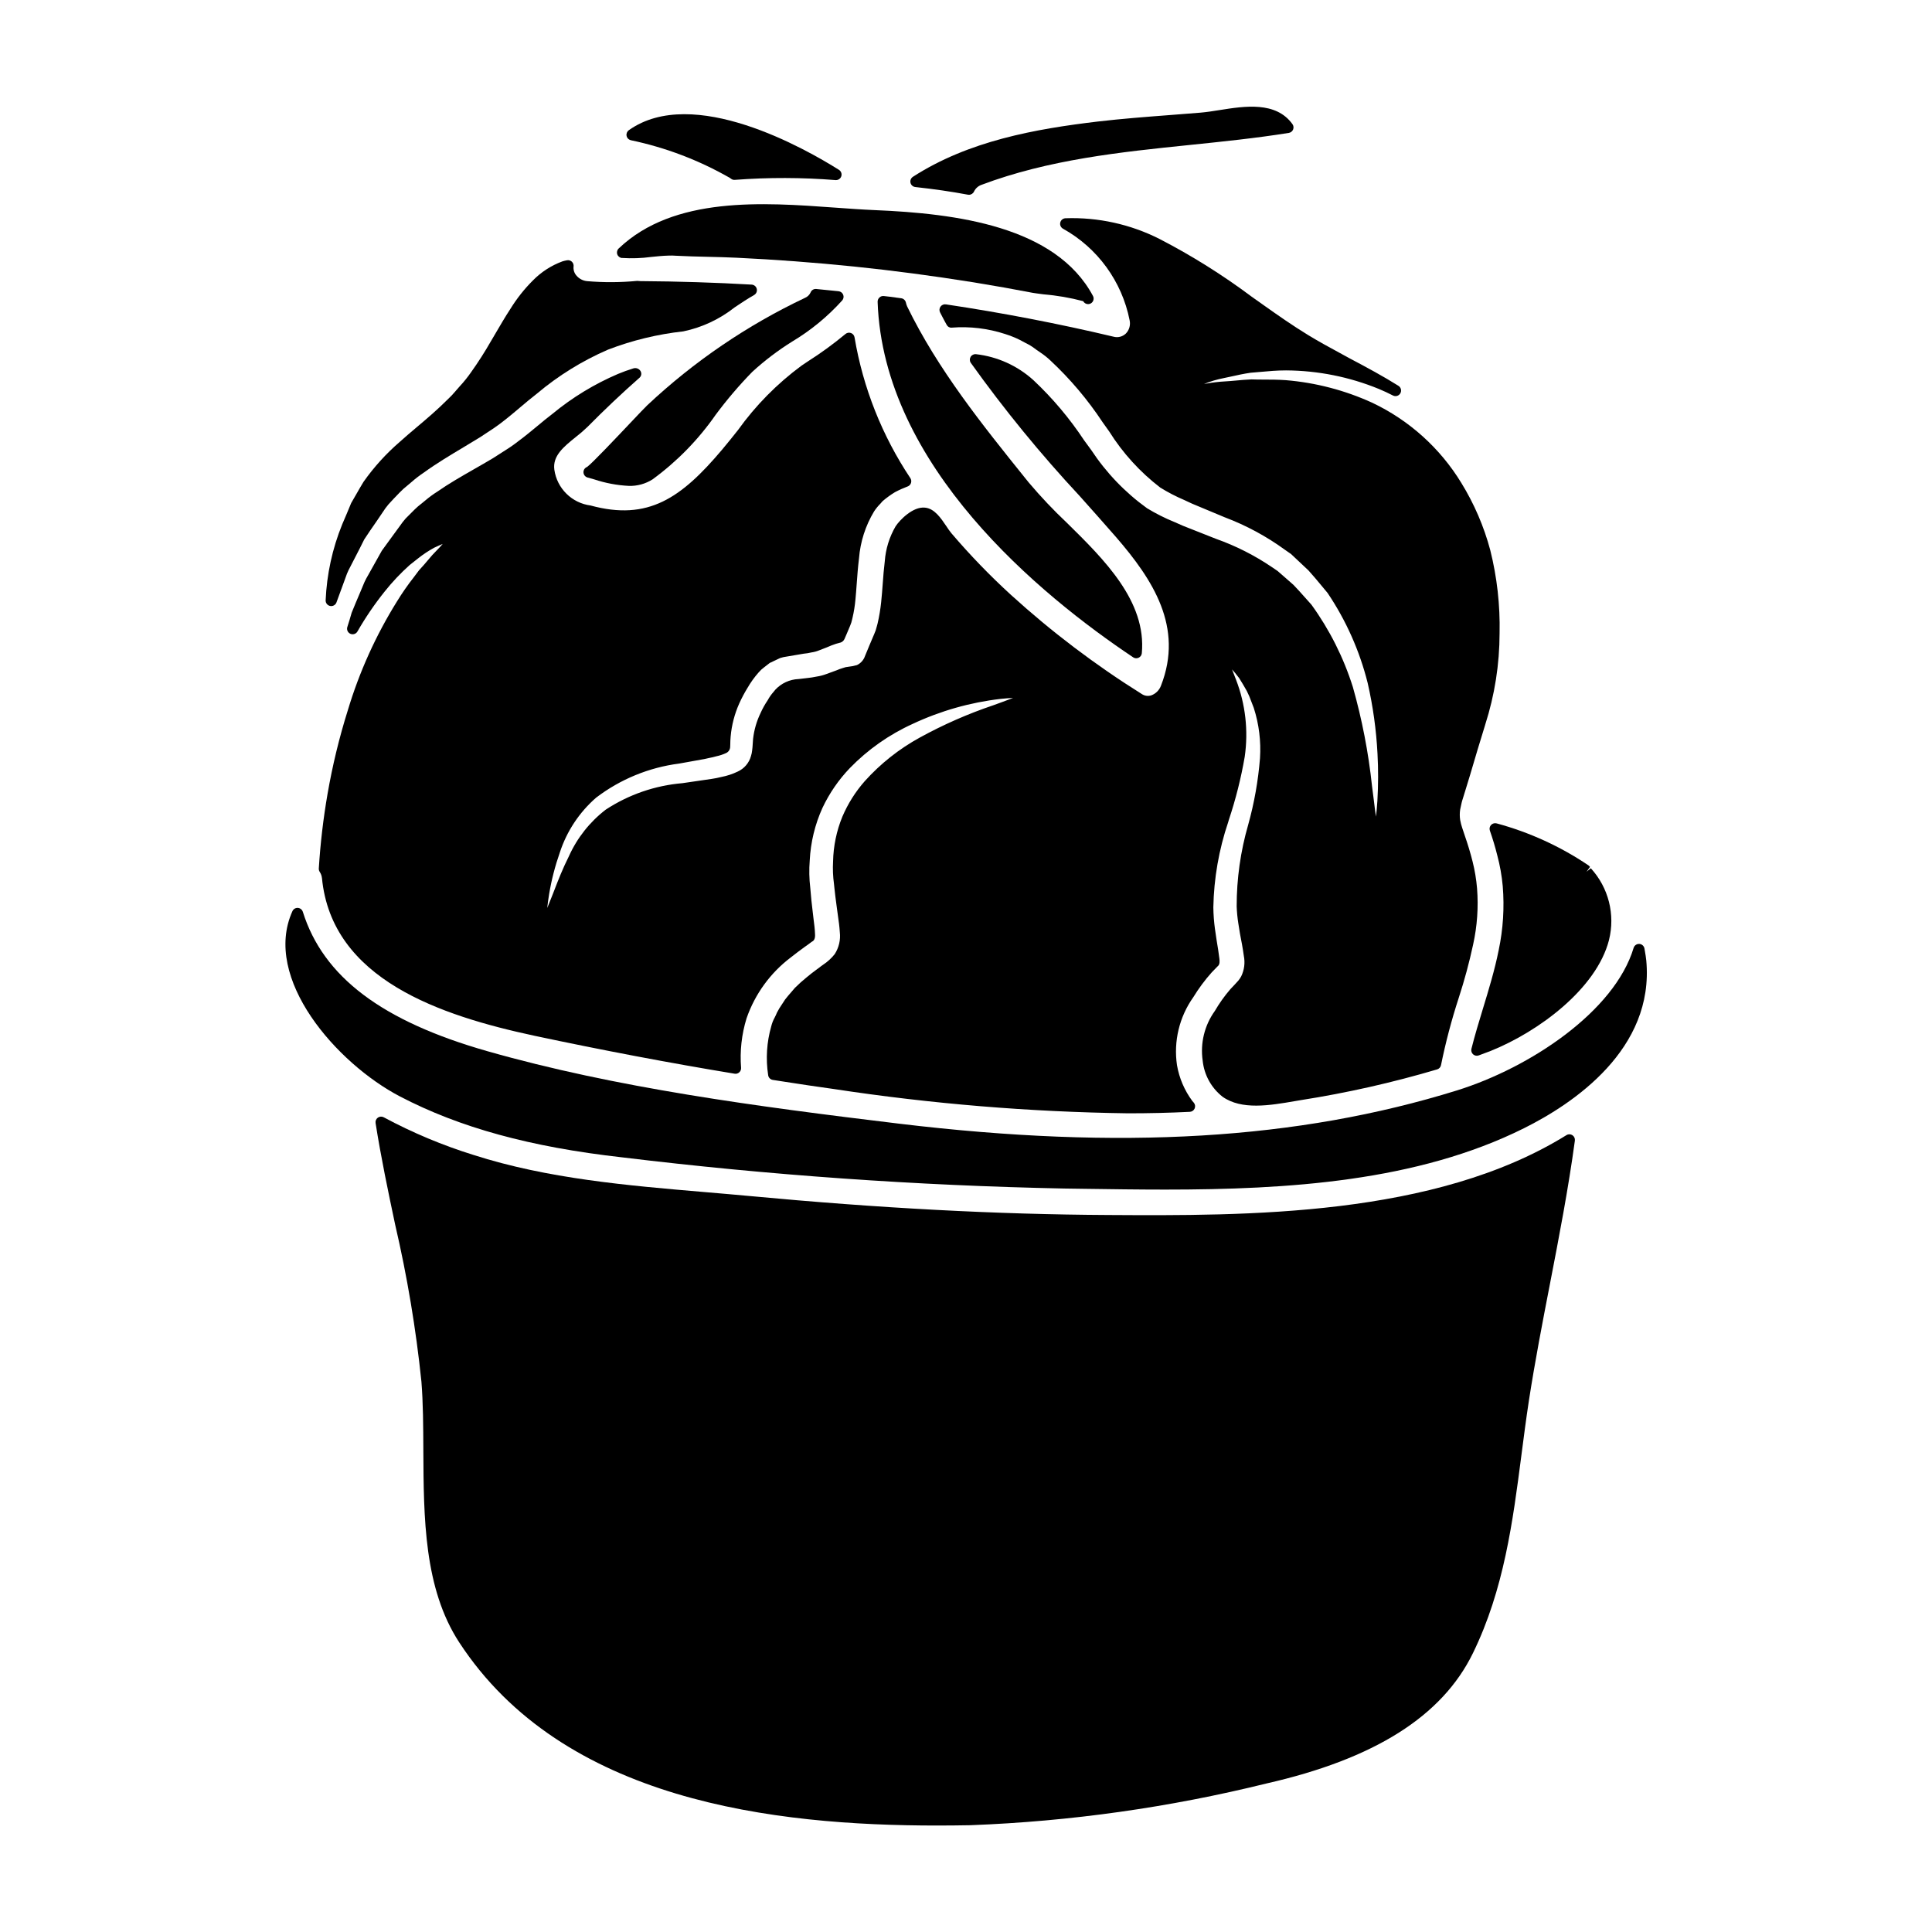 <?xml version="1.0" encoding="UTF-8"?>
<!-- Uploaded to: SVG Repo, www.svgrepo.com, Generator: SVG Repo Mixer Tools -->
<svg fill="#000000" width="800px" height="800px" version="1.1" viewBox="144 144 512 512" xmlns="http://www.w3.org/2000/svg">
 <g>
  <path d="m308.82 212.36c2.582 0.172 5.172 0.082 7.734-0.266 1.523-0.156 3.051-0.316 4.609-0.355 0.656-0.031 1.312-0.02 1.969 0.035 2.824 0.152 5.66 0.219 8.488 0.285 2.531 0.059 5.055 0.117 7.57 0.242 10.199 0.484 20.68 1.266 31.164 2.336 10.141 1.039 20.766 2.445 31.582 4.172 5.715 0.93 10.863 1.848 15.742 2.793 0.504 0.094 1.539 0.223 2.836 0.395h0.004c3.559 0.297 7.082 0.902 10.535 1.816 0.254 0.48 0.754 0.785 1.301 0.785 0.238 0 0.477-0.059 0.688-0.172 0.707-0.379 0.984-1.254 0.621-1.969l-0.02-0.039c-9.883-18.441-36.125-21.836-57.859-22.738-3.305-0.141-6.816-0.395-10.457-0.656-19.051-1.383-42.762-3.102-57.363 10.82h-0.004c-0.418 0.395-0.566 1-0.379 1.547s0.68 0.934 1.254 0.984z"/>
  <path d="m311.18 181.16c9.215 1.934 18.07 5.305 26.238 9.984 0.059 0.043 0.395 0.281 0.449 0.32 0.266 0.16 0.578 0.23 0.887 0.199 8.887-0.672 17.812-0.648 26.695 0.066h0.098c0.656 0.004 1.238-0.43 1.418-1.062 0.184-0.629-0.074-1.305-0.633-1.656-8.754-5.512-38.645-22.613-55.691-10.504h0.004c-0.48 0.34-0.711 0.93-0.59 1.504 0.117 0.578 0.566 1.023 1.145 1.145z"/>
  <path d="m386.59 193.57c4.867 0.527 9.551 1.203 13.922 2.027 0.09 0.016 0.184 0.023 0.273 0.023 0.578 0 1.105-0.34 1.344-0.867 0.395-0.824 1.102-1.461 1.969-1.766 17.832-6.715 36.832-8.684 55.176-10.566 8.621-0.887 17.539-1.801 26.277-3.199 0.508-0.078 0.934-0.418 1.133-0.891 0.195-0.473 0.133-1.016-0.168-1.43-4.394-6.102-12.676-4.781-19.32-3.727-1.762 0.281-3.469 0.551-5.035 0.68-2.754 0.23-5.492 0.441-8.234 0.648-6.188 0.473-12.594 0.961-18.895 1.695-16.766 1.992-34.32 5.144-49.105 14.66v0.004c-0.523 0.34-0.777 0.973-0.637 1.578 0.145 0.609 0.656 1.062 1.281 1.129z"/>
  <path d="m539.16 362.61c-0.383 0.402-0.508 0.984-0.328 1.508 0.762 2.184 1.41 4.328 1.969 6.586 0.711 2.664 1.191 5.387 1.441 8.133 0.465 5.664 0.105 11.363-1.066 16.922-1.055 5.285-2.633 10.461-4.16 15.469-1.066 3.504-2.172 7.125-3.074 10.723-0.133 0.531 0.039 1.094 0.445 1.461 0.41 0.367 0.988 0.477 1.504 0.281l3.148-1.18c12.797-5.148 28.066-16.531 31.363-29.398h-0.004c1.695-6.742-0.117-13.887-4.816-19.016l-1.137 0.918 0.914-1.266c-0.098-0.152-0.219-0.285-0.363-0.395-7.445-5.031-15.672-8.793-24.344-11.141-0.531-0.152-1.105 0-1.492 0.395z"/>
  <path d="m382.82 223.04-1.441-0.191c-1.059-0.145-2.121-0.293-3.148-0.395-0.43-0.055-0.867 0.09-1.18 0.395-0.312 0.293-0.484 0.703-0.473 1.133 1.5 43.59 43.074 77.738 67.723 94.215 0.246 0.164 0.531 0.25 0.824 0.25 0.219 0 0.438-0.051 0.637-0.145 0.465-0.219 0.777-0.668 0.832-1.18 1.266-13.777-9.973-24.848-19.887-34.598h-0.004c-3.539-3.34-6.883-6.875-10.023-10.59l-0.789-0.973c-11.5-14.293-23.391-29.07-31.488-45.754-0.141-0.32-0.254-0.656-0.328-1.004-0.129-0.613-0.629-1.082-1.254-1.164z"/>
  <path d="m580.27 398.48c-0.074-0.824-0.215-1.621-0.355-2.418l-0.117-0.684c-0.113-0.68-0.68-1.188-1.363-1.23-0.684-0.035-1.305 0.395-1.508 1.047-5.047 16.82-27.387 31.73-46.84 37.785-42.117 13.059-89.07 15.859-147.76 8.812-38.133-4.602-75.18-9.531-109.12-19.203-27.988-7.965-43.543-19.707-48.957-36.957v0.004c-0.184-0.586-0.711-0.996-1.32-1.031-0.613-0.043-1.184 0.305-1.434 0.863-8.059 17.824 11.742 40.352 28.496 49.102 15.855 8.266 34.555 13.402 58.848 16.137 38.898 4.719 78.008 7.477 117.18 8.266l5.512 0.078c6.93 0.098 14.027 0.203 21.207 0.203 32.527 0 66.789-2.129 95.129-16.258 13.066-6.512 34.625-20.934 32.406-44.516z"/>
  <path d="m559.13 444.82c-34.93 21.68-84.961 21.387-121.49 21.168-29.477-0.152-60.582-1.801-95.086-5.039-3.891-0.363-7.812-0.695-11.75-1.031-20.52-1.746-41.723-3.543-61.297-9.84v0.004c-8.234-2.562-16.207-5.902-23.805-9.984-0.492-0.27-1.098-0.238-1.559 0.086-0.461 0.324-0.699 0.883-0.609 1.438 1.414 9.027 3.328 18.125 5.188 26.922 3.188 13.703 5.512 27.59 6.957 41.586 0.457 5.68 0.484 11.738 0.512 18.148 0.086 18.012 0.172 36.633 9.48 50.93 27.523 42.191 83.488 48.578 126.68 48.578 3.027 0 5.996-0.035 8.879-0.086l0.004-0.004c26.422-1 52.676-4.703 78.348-11.043 28.668-6.516 46.578-17.809 54.754-34.539 8.242-16.859 10.586-34.969 12.855-52.48 0.617-4.766 1.238-9.555 1.969-14.355 1.602-10.398 3.633-20.906 5.602-31.074 2.398-12.387 4.871-25.191 6.598-37.934h-0.004c0.078-0.566-0.18-1.125-0.66-1.438-0.48-0.309-1.094-0.312-1.578-0.012z"/>
  <path d="m231.5 304.59c0.094 0.02 0.184 0.027 0.277 0.027 0.613 0 1.164-0.379 1.383-0.953 0.562-1.492 1.125-3.019 1.691-4.613l1.105-3.027c0.258-0.617 0.547-1.227 0.871-1.812 0.191-0.367 0.395-0.73 0.543-1.059 0.648-1.238 1.301-2.519 1.969-3.82l1.18-2.363c1.035-1.598 2.144-3.195 3.289-4.84l1.574-2.32v-0.004c0.465-0.734 0.977-1.438 1.531-2.102 0.945-1.043 1.926-2.09 2.969-3.148 0.629-0.66 1.305-1.273 2.019-1.836 0.367-0.301 0.73-0.602 1.109-0.934 1.055-0.926 2.168-1.785 3.336-2.566 3.316-2.398 6.961-4.582 10.492-6.691 1.48-0.887 2.957-1.77 4.441-2.688l3.715-2.457c0.965-0.648 1.852-1.344 2.754-2.043l0.789-0.629c1.062-0.852 2.148-1.766 3.258-2.707 1.43-1.207 2.898-2.453 4.477-3.668h-0.004c5.688-4.793 12.043-8.727 18.867-11.68 6.418-2.465 13.125-4.09 19.961-4.84 4.965-1.039 9.621-3.219 13.602-6.363 1.695-1.137 3.394-2.277 5.148-3.269v-0.004c0.566-0.32 0.855-0.977 0.707-1.613-0.148-0.637-0.695-1.098-1.344-1.141-9.512-0.547-19.43-0.859-29.48-0.926-0.156 0-0.312-0.023-0.848-0.062-4.422 0.422-8.871 0.449-13.297 0.07-1.121-0.105-2.152-0.656-2.867-1.531-0.551-0.656-0.809-1.508-0.711-2.359 0.059-0.473-0.113-0.945-0.461-1.27-0.352-0.324-0.832-0.461-1.301-0.367-0.398 0.07-0.793 0.164-1.18 0.281-2.945 1.082-5.617 2.805-7.816 5.039-2.301 2.289-4.32 4.844-6.019 7.609-1.324 2.023-2.57 4.152-3.824 6.297l-1.258 2.141h-0.004c-1.629 2.856-3.398 5.629-5.309 8.305-0.914 1.316-1.918 2.562-3.008 3.734-0.348 0.395-0.688 0.789-1.031 1.18v0.004c-0.68 0.816-1.41 1.59-2.188 2.312-2.754 2.754-5.481 5.07-8.137 7.305-1.574 1.34-3.113 2.621-4.488 3.879-3.637 3.133-6.875 6.699-9.641 10.621-0.621 1.012-1.207 2.031-1.781 3.039-0.461 0.789-0.918 1.602-1.492 2.586-0.789 1.938-1.574 3.773-2.387 5.668-2.606 6.414-4.086 13.23-4.383 20.145-0.008 0.715 0.5 1.332 1.199 1.465z"/>
  <path d="m229.32 376.67c2.578 26.898 31.426 36.473 56.266 41.809 18.074 3.844 35.938 7.234 53.098 10.062v0.004c0.441 0.074 0.895-0.059 1.227-0.363 0.332-0.301 0.512-0.734 0.484-1.18-0.352-4.434 0.141-8.895 1.453-13.145 2.227-6.422 6.309-12.039 11.73-16.137 1.203-0.945 2.441-1.891 3.582-2.711 0.633-0.434 1.262-0.891 1.969-1.43 0.973-0.395 0.895-1.602 0.852-2.246-0.035-1.062-0.203-2.469-0.375-3.738l-0.266-2.277c-0.207-1.773-0.418-3.496-0.555-5.43l-0.051-0.59c-0.289-2.41-0.336-4.84-0.145-7.258 0.238-4.82 1.379-9.547 3.371-13.938 1.836-3.891 4.289-7.457 7.266-10.562 4.769-4.906 10.414-8.875 16.645-11.703 7.371-3.457 15.254-5.695 23.34-6.629 1.355-0.141 2.426-0.211 3.266-0.238-0.789 0.312-1.793 0.688-3.074 1.145l-2.164 0.789 0.004-0.004c-6.734 2.273-13.254 5.137-19.484 8.559-5.477 3.004-10.41 6.906-14.586 11.551-2.469 2.801-4.473 5.981-5.938 9.418-1.543 3.766-2.375 7.781-2.461 11.848-0.113 2.012-0.031 4.027 0.246 6.023l0.086 0.84c0.133 1.516 0.395 3.297 0.625 5.098l0.359 2.656c0.184 1.27 0.367 2.519 0.469 4.141v-0.004c0.238 2.039-0.238 4.098-1.352 5.824-0.859 1.086-1.891 2.027-3.047 2.793-0.395 0.277-0.762 0.535-1.059 0.789l-0.789 0.578c-0.84 0.625-1.66 1.242-2.465 1.926l0.004-0.004c-1.109 0.891-2.172 1.84-3.176 2.844-0.34 0.395-0.695 0.82-1.059 1.234-0.484 0.551-0.969 1.109-1.535 1.84-0.246 0.395-0.52 0.789-0.789 1.203-0.52 0.742-0.992 1.516-1.406 2.324-0.164 0.418-0.348 0.828-0.559 1.223-0.418 0.754-0.734 1.555-0.941 2.391-1.199 4.195-1.477 8.605-0.816 12.922 0.078 0.656 0.586 1.176 1.242 1.273l2.867 0.445c4.434 0.68 8.879 1.371 13.305 1.969h-0.004c25.812 3.926 51.867 6.078 77.977 6.438 5.449 0 10.91-0.121 16.363-0.395h-0.004c0.559-0.027 1.051-0.363 1.273-0.871 0.227-0.508 0.148-1.102-0.199-1.531-0.023-0.031-0.363-0.418-0.395-0.449-2.09-2.812-3.488-6.074-4.082-9.527-0.93-6.332 0.621-12.781 4.328-18 1.426-2.328 3.051-4.523 4.867-6.559l1.527-1.574c0.684-0.5 0.59-1.387 0.52-2.07-0.176-1.52-0.461-3.227-0.746-4.945l-0.418-2.859-0.004 0.004c-0.266-1.93-0.414-3.871-0.438-5.816 0.145-7.684 1.473-15.297 3.934-22.574l0.176-0.609c1.82-5.453 3.227-11.035 4.203-16.703 1-6.898 0.207-13.941-2.305-20.445-0.457-1.125-0.789-2.016-1.055-2.719 0.508 0.559 1.125 1.305 1.871 2.285 0.617 0.973 1.297 2.102 2.039 3.43 0.477 0.93 0.891 1.895 1.23 2.883 0.207 0.559 0.422 1.137 0.621 1.602 1.383 4.305 1.941 8.828 1.648 13.34-0.477 5.977-1.527 11.895-3.137 17.668-2.027 7.019-3.051 14.293-3.043 21.598 0.055 1.5 0.199 2.996 0.434 4.481l0.441 2.754c0.355 1.82 0.719 3.668 1.02 5.867 0.371 1.844 0.125 3.754-0.695 5.441-0.215 0.391-0.465 0.762-0.746 1.109-0.207 0.242-0.438 0.488-0.617 0.68-0.18 0.191-0.328 0.352-0.32 0.352l-1.211 1.281v0.004c-1.535 1.781-2.902 3.699-4.086 5.734-2.746 3.812-3.902 8.543-3.227 13.191 0.387 3.758 2.281 7.199 5.25 9.539 5.062 3.598 12.547 2.316 19.156 1.18l1.594-0.27c12.215-1.914 24.289-4.637 36.145-8.148 0.527-0.164 0.918-0.602 1.02-1.145 1.223-6.016 2.789-11.961 4.691-17.801 1.512-4.637 2.781-9.344 3.809-14.109 1.086-4.894 1.438-9.926 1.047-14.922-0.199-2.391-0.594-4.762-1.18-7.086-0.547-2.195-1.266-4.586-2.074-6.898l-0.648-1.949h-0.004c-0.238-0.707-0.43-1.43-0.566-2.164-0.145-0.934-0.145-1.883 0-2.816l0.375-1.73c0.047-0.152 0.086-0.309 0.117-0.465l0.852-2.754c0.438-1.422 0.871-2.824 1.297-4.242 1.352-4.606 2.664-9.012 3.988-13.25h-0.004c2.519-7.852 3.809-16.043 3.816-24.285 0.16-7.406-0.672-14.805-2.469-21.992-1.68-6.281-4.262-12.285-7.672-17.82-5.625-9.223-13.816-16.598-23.574-21.227-7.25-3.316-15.02-5.348-22.961-6-2.019-0.141-3.938-0.148-5.723-0.152-1.117 0-2.191 0-3.332-0.047-1.496 0.059-2.898 0.184-4.207 0.309-1.008 0.09-1.969 0.176-2.863 0.223h-0.004c-1.598 0.09-3.188 0.273-4.766 0.555l-0.727 0.117h-0.02l0.078-0.031c1.664-0.668 3.387-1.176 5.144-1.52l1.969-0.418c1.574-0.355 3.332-0.738 5.168-1.004 0.852-0.059 1.73-0.141 2.648-0.223 2.133-0.195 4.328-0.395 6.719-0.395 8.43 0.047 16.777 1.711 24.578 4.906 1.242 0.508 2.523 1.117 3.769 1.754h0.004c0.699 0.352 1.555 0.094 1.941-0.586 0.391-0.68 0.18-1.547-0.477-1.973-3.938-2.481-8.535-4.965-12.898-7.262l-2.824-1.543c-2.621-1.422-5.332-2.891-8.227-4.656-4.035-2.457-8.082-5.289-11.879-7.984l-3.113-2.203-0.004-0.004c-7.699-5.758-15.863-10.871-24.402-15.285-7.707-3.898-16.273-5.781-24.902-5.484-0.66 0.02-1.23 0.477-1.391 1.117s0.125 1.309 0.695 1.637c9.18 5.098 15.645 13.98 17.68 24.277 0.285 1.277-0.098 2.613-1.016 3.543-0.871 0.824-2.109 1.133-3.266 0.809-14.562-3.457-29.52-6.336-44.418-8.562-0.551-0.082-1.102 0.156-1.422 0.609-0.32 0.457-0.359 1.051-0.098 1.543l0.539 1.043c0.395 0.754 0.789 1.516 1.207 2.246l0.004 0.004c0.25 0.492 0.777 0.781 1.324 0.723 4.789-0.375 9.605 0.203 14.172 1.695 1.809 0.559 3.551 1.316 5.195 2.262l1.254 0.648c0.605 0.359 1.18 0.762 1.711 1.18 0.395 0.289 0.789 0.57 1.18 0.82h0.004c0.926 0.617 1.801 1.309 2.609 2.074 5.25 4.894 9.902 10.391 13.859 16.383l1.738 2.438v-0.004c3.594 5.734 8.184 10.777 13.551 14.895 2.027 1.254 4.144 2.352 6.336 3.285l2.109 0.98c2.961 1.215 5.856 2.434 8.66 3.617l-0.004-0.004c5.664 2.141 11.012 5.023 15.906 8.582l1.656 1.156 4.602 4.328c1.238 1.352 2.363 2.727 3.492 4.078l1.574 1.895c4.902 7.281 8.5 15.359 10.629 23.871 1.406 6.152 2.277 12.414 2.602 18.715 0.227 4.156 0.215 8.32-0.027 12.477-0.117 1.738-0.242 3.121-0.375 4.219-0.168-1.09-0.352-2.465-0.551-4.199-0.16-1.18-0.324-2.461-0.496-3.887-0.941-8.875-2.641-17.652-5.07-26.238-2.465-7.828-6.176-15.207-10.988-21.852-0.605-0.66-1.207-1.34-1.816-2.027-0.922-1.039-1.859-2.102-2.965-3.238-0.836-0.711-1.668-1.453-2.648-2.32l-1.531-1.336-1.496-1.016h0.004c-4.609-3.129-9.598-5.652-14.848-7.512l-8.758-3.461c-0.789-0.355-1.539-0.684-2.309-1.02l-0.004 0.004c-2.492-1.016-4.898-2.231-7.195-3.629-5.828-4.199-10.836-9.426-14.785-15.422l-1.883-2.57c-3.844-5.816-8.352-11.168-13.434-15.941-4.223-3.832-9.543-6.242-15.207-6.891-0.574-0.07-1.137 0.203-1.438 0.699-0.301 0.496-0.285 1.121 0.043 1.598 8.848 12.379 18.492 24.172 28.867 35.305 3.207 3.59 6.418 7.191 9.598 10.84 9.781 11.297 18 23.891 11.934 39.402-0.438 1.18-1.359 2.109-2.535 2.555-0.855 0.293-1.801 0.168-2.551-0.34-12.305-7.695-23.898-16.477-34.637-26.242-5.602-5.117-10.879-10.578-15.801-16.348-0.48-0.594-0.926-1.215-1.336-1.859-1.492-2.211-3.184-4.723-5.688-4.945-3.176-0.336-6.656 3.246-7.773 4.934-1.66 2.84-2.644 6.023-2.879 9.305-0.238 1.914-0.395 3.883-0.539 5.902-0.121 1.613-0.242 3.262-0.418 4.914-0.199 1.895-0.512 3.777-0.941 5.633l-0.203 0.762c-0.168 0.734-0.414 1.449-0.73 2.133l-1.141 2.684c-0.289 0.676-0.594 1.391-1.305 3.148l0.004 0.004c-0.371 1.016-1.129 1.848-2.109 2.309-0.734 0.215-1.484 0.363-2.246 0.438-0.496 0.039-0.984 0.148-1.449 0.328-0.605 0.18-1.195 0.395-1.773 0.645l-2.609 0.953c-0.84 0.32-1.715 0.547-2.606 0.68-0.844 0.18-1.695 0.312-2.551 0.395l-2.281 0.266v-0.004c-2.324 0.102-4.516 1.113-6.102 2.816l-0.508 0.621c-0.59 0.664-1.098 1.391-1.516 2.172-0.734 1.078-1.371 2.223-1.902 3.414-1.031 2.133-1.695 4.426-1.969 6.781l-0.047 0.602c-0.031 0.371-0.062 0.789-0.086 1.27 0 0.211-0.062 0.75-0.121 1.223v0.004c-0.047 0.496-0.148 0.988-0.301 1.465-0.496 1.848-1.797 3.375-3.543 4.16-1.375 0.656-2.828 1.137-4.328 1.422-0.832 0.211-1.672 0.379-2.523 0.504l-7.777 1.137c-7.258 0.609-14.246 3.023-20.332 7.019-4.219 3.246-7.57 7.484-9.754 12.336-1.676 3.352-2.852 6.379-3.789 8.809l-0.547 1.406c-0.531 1.371-1 2.543-1.406 3.508 0.098-0.98 0.254-2.203 0.508-3.731 0.625-3.742 1.574-7.418 2.832-10.996 1.836-5.617 5.16-10.633 9.617-14.516 6.41-4.883 13.992-7.996 21.984-9.027 2.137-0.395 4.328-0.789 6.723-1.207 0.395-0.105 0.844-0.191 1.277-0.285 0.68-0.137 1.359-0.281 1.867-0.441h0.004c0.898-0.191 1.773-0.48 2.609-0.867 0.613-0.289 1.02-0.895 1.055-1.574l0.031-0.754v-0.066c0-0.586 0.031-1.238 0.098-1.996 0.27-3.016 1.039-5.969 2.273-8.73 0.637-1.414 1.363-2.789 2.176-4.109 0.848-1.477 1.844-2.863 2.973-4.137 0.418-0.496 0.891-0.938 1.414-1.32l1.523-1.18 2.754-1.305c0.305-0.102 0.598-0.172 0.895-0.246l5.324-0.902c0.707-0.062 1.402-0.176 2.09-0.34 0.676-0.094 1.34-0.27 1.969-0.527l2.031-0.789c0.816-0.367 1.652-0.691 2.504-0.973l1.215-0.332v0.004c0.469-0.164 0.844-0.516 1.039-0.969 0.098-0.242 0.32-0.789 0.598-1.387l0.867-2.055c0.254-0.578 0.441-1.18 0.566-1.797l0.094-0.395c0.363-1.566 0.617-3.156 0.762-4.754 0.129-1.328 0.23-2.711 0.336-4.152 0.156-2.152 0.32-4.434 0.613-6.805v-0.004c0.348-4.394 1.715-8.652 3.992-12.43 0.477-0.727 1.027-1.406 1.645-2.023l0.605-0.691c1.027-0.883 2.125-1.68 3.277-2.383 1.133-0.602 2.305-1.125 3.504-1.578 0.379-0.184 0.66-0.523 0.773-0.93 0.117-0.406 0.051-0.84-0.176-1.199-7.504-11.258-12.551-23.973-14.801-37.316-0.082-0.531-0.445-0.973-0.949-1.16-0.508-0.188-1.074-0.082-1.477 0.273-3.16 2.625-6.481 5.043-9.945 7.246l-1.711 1.148-0.004 0.004c-6.453 4.769-12.125 10.516-16.801 17.039-1.383 1.73-2.754 3.477-4.227 5.211-10.805 12.793-19.559 18.938-34.836 14.789l-0.004-0.004c-4.973-0.641-8.902-4.523-9.605-9.488-0.504-3.664 2.481-6.07 5.633-8.617 1.113-0.855 2.176-1.777 3.188-2.754 4.375-4.438 9.016-8.824 13.801-13.043h-0.004c0.492-0.477 0.562-1.238 0.172-1.797-0.414-0.605-1.18-0.859-1.875-0.625-1.375 0.422-2.727 0.91-4.055 1.465-6.246 2.672-12.078 6.219-17.316 10.539-1.398 1.059-2.723 2.16-4.059 3.273-1.18 0.969-2.34 1.941-3.562 2.891l-0.684 0.523c-1.129 0.871-2.273 1.75-3.402 2.473l-4.074 2.609c-1.695 1.008-3.344 1.969-4.945 2.871-3.543 2.031-6.871 3.938-9.797 5.988l0.004-0.004c-1.129 0.711-2.207 1.5-3.223 2.363-0.34 0.305-0.699 0.586-1.062 0.871v-0.004c-0.609 0.461-1.191 0.965-1.734 1.5l-2.418 2.418c-0.555 0.637-1.074 1.309-1.551 2.008l-2.152 2.945c-0.848 1.152-1.688 2.293-2.602 3.574l-3.633 6.492v-0.004c-0.355 0.598-0.684 1.215-0.977 1.848-0.395 0.934-0.789 1.867-1.152 2.754-0.762 1.785-1.492 3.504-2.238 5.359-0.352 1.266-0.73 2.477-1.141 3.769l-0.004 0.004c-0.23 0.719 0.121 1.496 0.812 1.801 0.691 0.305 1.504 0.035 1.875-0.621 2.125-3.707 4.535-7.242 7.203-10.574 2.012-2.527 4.231-4.879 6.637-7.031l2.242-1.773 0.004-0.004c1.316-1.043 2.723-1.977 4.199-2.785 0.977-0.473 1.727-0.789 2.305-1.023-0.395 0.457-0.91 1.035-1.629 1.754-0.777 0.781-1.516 1.598-2.211 2.453-0.684 0.82-1.445 1.719-2.449 2.789-0.395 0.559-0.852 1.141-1.32 1.758v0.004c-1.625 2.062-3.125 4.219-4.5 6.461-5.609 9-9.992 18.711-13.039 28.867-2.277 7.246-4.066 14.633-5.363 22.113-1.137 6.555-1.914 13.164-2.324 19.805-0.02 0.328 0.07 0.652 0.254 0.922 0.316 0.484 0.516 1.035 0.574 1.605z"/>
  <path d="m366.23 221.18-5.902-0.594c-0.652-0.074-1.273 0.301-1.512 0.914-0.293 0.645-0.816 1.156-1.473 1.43-15.328 7.254-29.434 16.855-41.801 28.461-0.551 0.512-2.41 2.473-4.691 4.887-3.492 3.688-9.906 10.473-11.238 11.449v0.004c-0.461 0.156-0.816 0.535-0.941 1.012-0.207 0.785 0.258 1.59 1.043 1.805l1.746 0.488c2.973 0.992 6.066 1.574 9.199 1.73 2.215 0.066 4.398-0.535 6.269-1.723 6.496-4.75 12.156-10.543 16.75-17.148 2.969-3.992 6.199-7.781 9.672-11.34 3.266-2.992 6.797-5.676 10.555-8.02 4.961-2.965 9.449-6.656 13.316-10.953 0.344-0.418 0.43-0.996 0.223-1.496s-0.676-0.848-1.215-0.906z"/>
 </g>
</svg>
